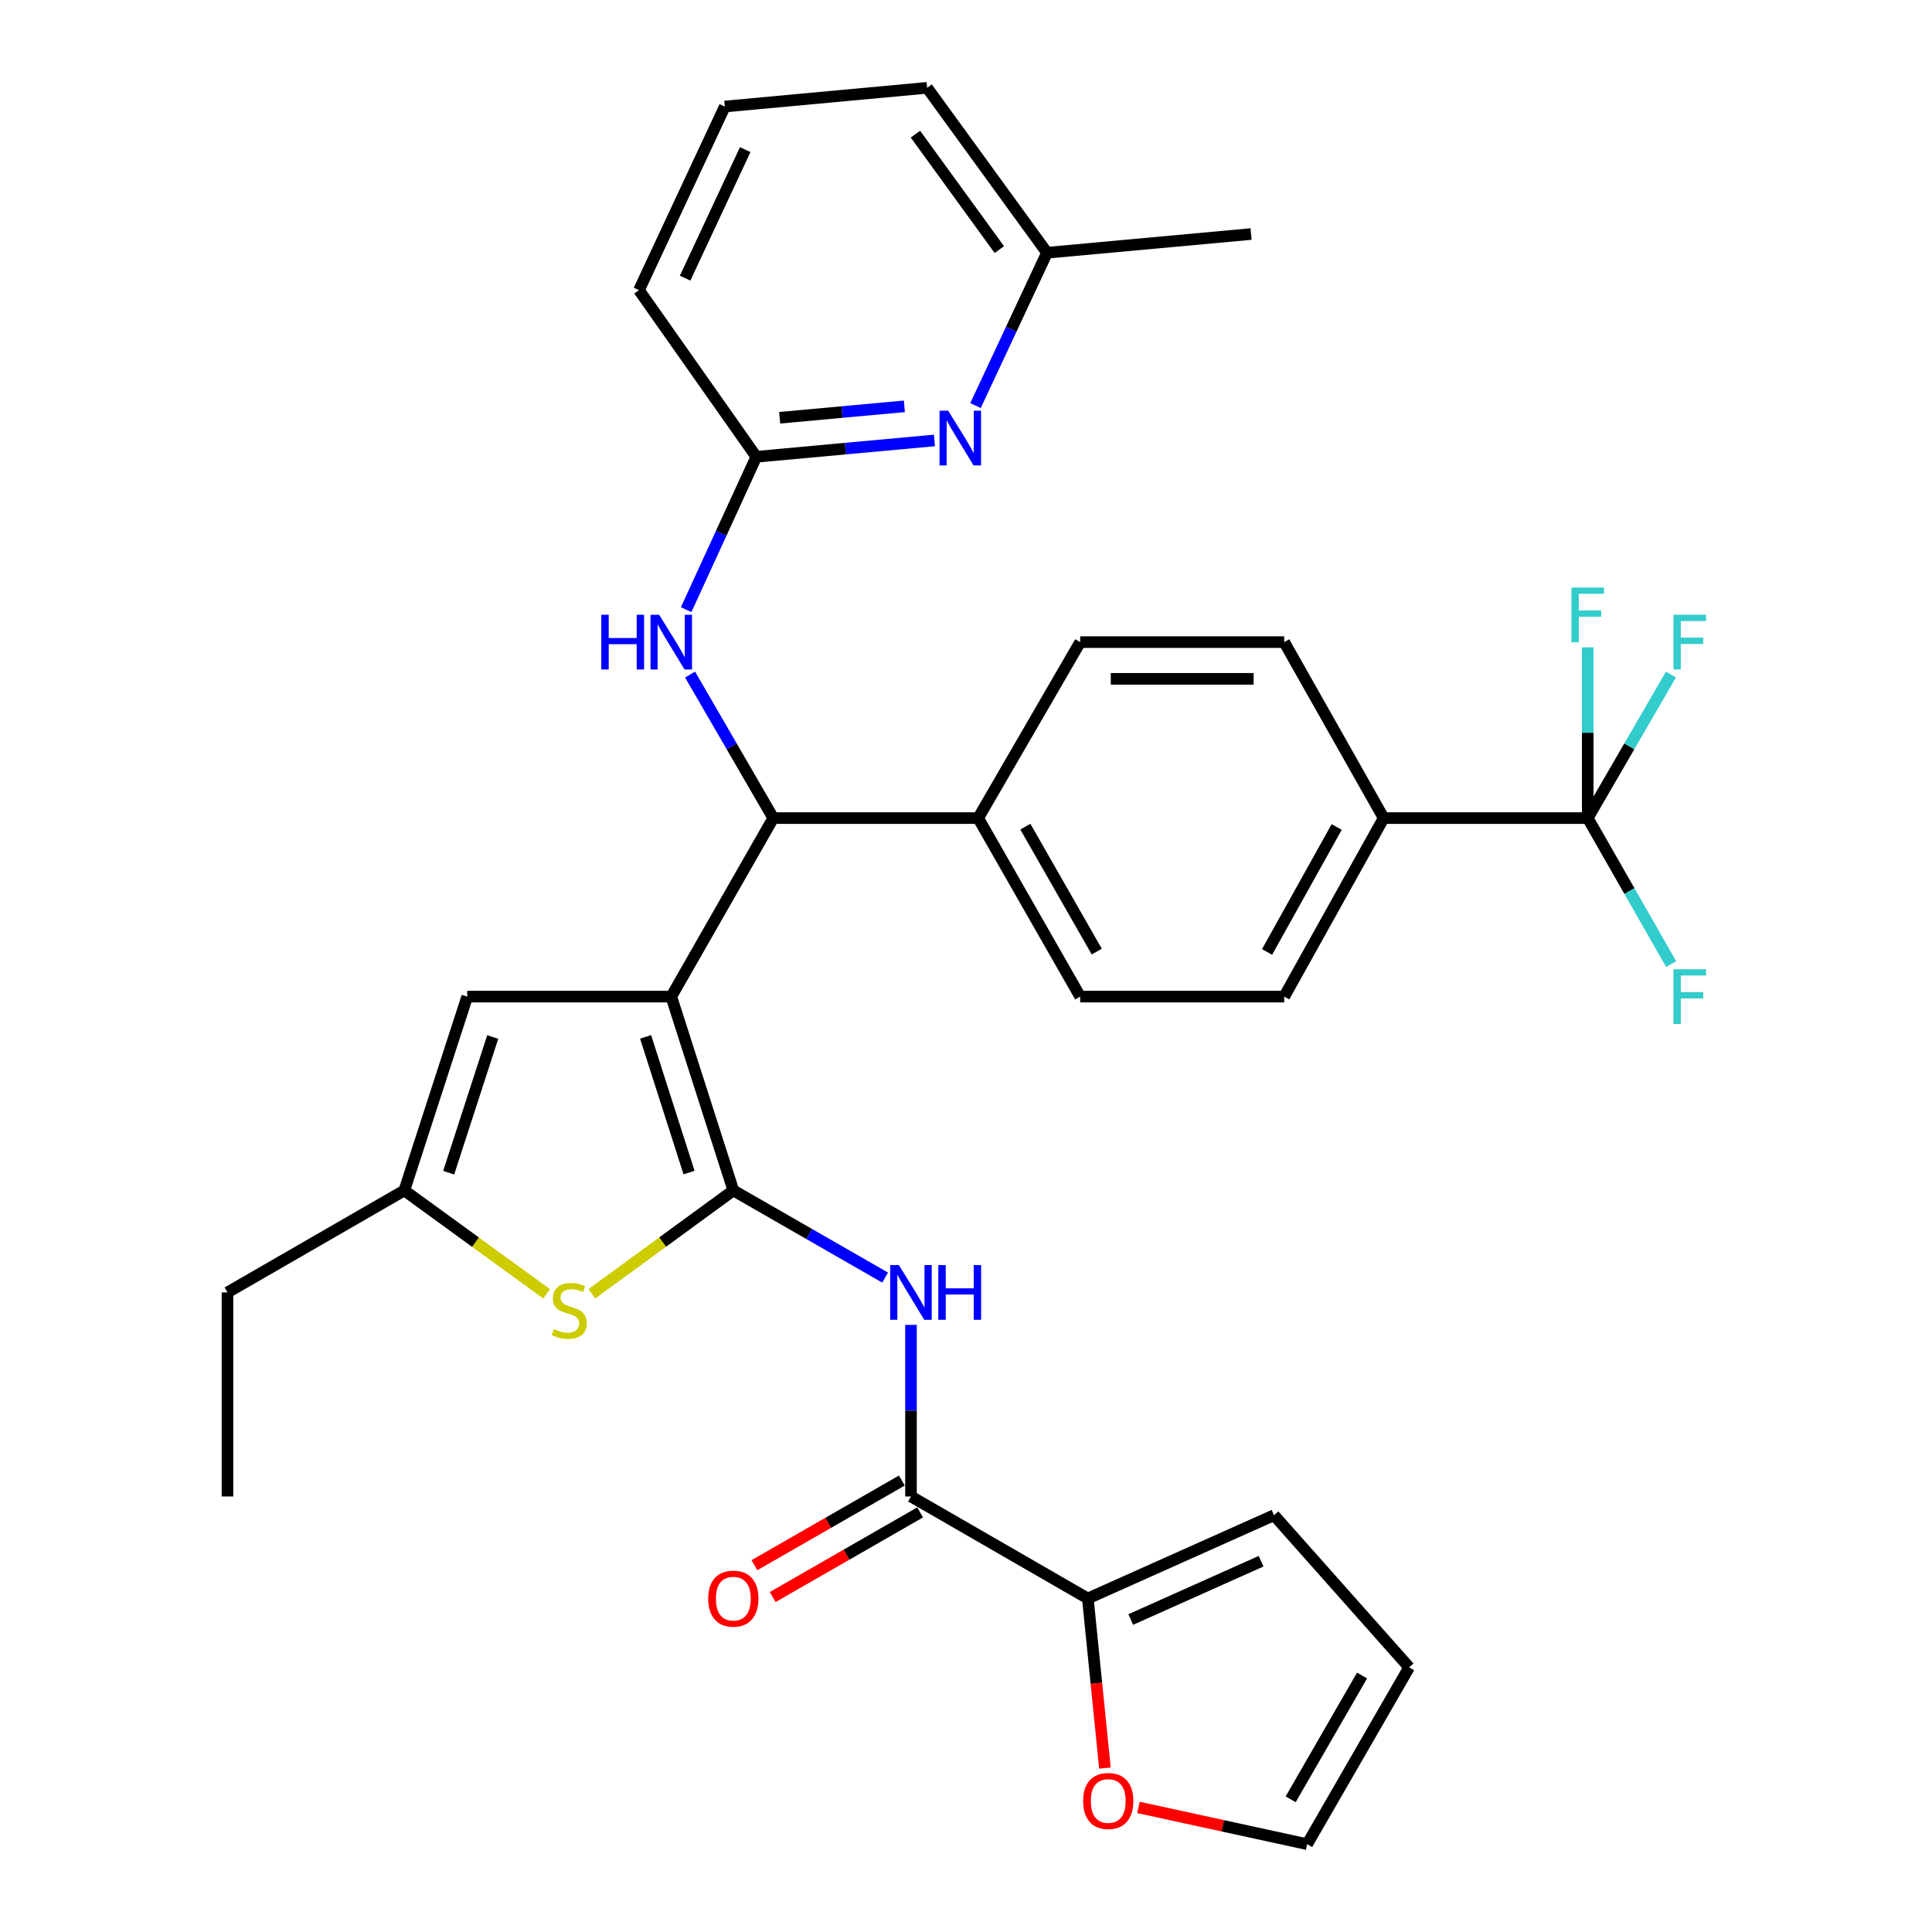 <?xml version='1.0' encoding='iso-8859-1'?>
<svg version='1.1' baseProfile='full'
              xmlns='http://www.w3.org/2000/svg'
                      xmlns:rdkit='http://www.rdkit.org/xml'
                      xmlns:xlink='http://www.w3.org/1999/xlink'
                  xml:space='preserve'
width='1000px' height='1000px' viewBox='0 0 1000 1000'>
<!-- END OF HEADER -->
<rect style='opacity:1.0;fill:#FFFFFF;stroke:none' width='1000' height='1000' x='0' y='0'> </rect>
<path class='bond-0' d='M 347.445,515.84 L 379.569,616.171' style='fill:none;fill-rule:evenodd;stroke:#000000;stroke-width:6px;stroke-linecap:butt;stroke-linejoin:miter;stroke-opacity:1' />
<path class='bond-0' d='M 334.161,536.686 L 356.648,606.917' style='fill:none;fill-rule:evenodd;stroke:#000000;stroke-width:6px;stroke-linecap:butt;stroke-linejoin:miter;stroke-opacity:1' />
<path class='bond-3' d='M 347.445,515.84 L 400.246,423.44' style='fill:none;fill-rule:evenodd;stroke:#000000;stroke-width:6px;stroke-linecap:butt;stroke-linejoin:miter;stroke-opacity:1' />
<path class='bond-5' d='M 347.445,515.84 L 241.835,515.84' style='fill:none;fill-rule:evenodd;stroke:#000000;stroke-width:6px;stroke-linecap:butt;stroke-linejoin:miter;stroke-opacity:1' />
<path class='bond-1' d='M 379.569,616.171 L 418.852,638.722' style='fill:none;fill-rule:evenodd;stroke:#000000;stroke-width:6px;stroke-linecap:butt;stroke-linejoin:miter;stroke-opacity:1' />
<path class='bond-1' d='M 418.852,638.722 L 458.135,661.273' style='fill:none;fill-rule:evenodd;stroke:#0000FF;stroke-width:6px;stroke-linecap:butt;stroke-linejoin:miter;stroke-opacity:1' />
<path class='bond-2' d='M 379.569,616.171 L 342.957,642.914' style='fill:none;fill-rule:evenodd;stroke:#000000;stroke-width:6px;stroke-linecap:butt;stroke-linejoin:miter;stroke-opacity:1' />
<path class='bond-2' d='M 342.957,642.914 L 306.344,669.658' style='fill:none;fill-rule:evenodd;stroke:#CCCC00;stroke-width:6px;stroke-linecap:butt;stroke-linejoin:miter;stroke-opacity:1' />
<path class='bond-4' d='M 471.526,685.761 L 471.526,730.166' style='fill:none;fill-rule:evenodd;stroke:#0000FF;stroke-width:6px;stroke-linecap:butt;stroke-linejoin:miter;stroke-opacity:1' />
<path class='bond-4' d='M 471.526,730.166 L 471.526,774.571' style='fill:none;fill-rule:evenodd;stroke:#000000;stroke-width:6px;stroke-linecap:butt;stroke-linejoin:miter;stroke-opacity:1' />
<path class='bond-33' d='M 282.917,669.694 L 246.097,642.932' style='fill:none;fill-rule:evenodd;stroke:#CCCC00;stroke-width:6px;stroke-linecap:butt;stroke-linejoin:miter;stroke-opacity:1' />
<path class='bond-33' d='M 246.097,642.932 L 209.278,616.171' style='fill:none;fill-rule:evenodd;stroke:#000000;stroke-width:6px;stroke-linecap:butt;stroke-linejoin:miter;stroke-opacity:1' />
<path class='bond-9' d='M 400.246,423.44 L 378.713,386.296' style='fill:none;fill-rule:evenodd;stroke:#000000;stroke-width:6px;stroke-linecap:butt;stroke-linejoin:miter;stroke-opacity:1' />
<path class='bond-9' d='M 378.713,386.296 L 357.18,349.152' style='fill:none;fill-rule:evenodd;stroke:#0000FF;stroke-width:6px;stroke-linecap:butt;stroke-linejoin:miter;stroke-opacity:1' />
<path class='bond-13' d='M 400.246,423.44 L 506.3,423.44' style='fill:none;fill-rule:evenodd;stroke:#000000;stroke-width:6px;stroke-linecap:butt;stroke-linejoin:miter;stroke-opacity:1' />
<path class='bond-8' d='M 471.526,774.571 L 563.06,827.371' style='fill:none;fill-rule:evenodd;stroke:#000000;stroke-width:6px;stroke-linecap:butt;stroke-linejoin:miter;stroke-opacity:1' />
<path class='bond-15' d='M 466.793,766.329 L 428.64,788.236' style='fill:none;fill-rule:evenodd;stroke:#000000;stroke-width:6px;stroke-linecap:butt;stroke-linejoin:miter;stroke-opacity:1' />
<path class='bond-15' d='M 428.64,788.236 L 390.487,810.143' style='fill:none;fill-rule:evenodd;stroke:#FF0000;stroke-width:6px;stroke-linecap:butt;stroke-linejoin:miter;stroke-opacity:1' />
<path class='bond-15' d='M 476.258,782.813 L 438.105,804.72' style='fill:none;fill-rule:evenodd;stroke:#000000;stroke-width:6px;stroke-linecap:butt;stroke-linejoin:miter;stroke-opacity:1' />
<path class='bond-15' d='M 438.105,804.72 L 399.952,826.627' style='fill:none;fill-rule:evenodd;stroke:#FF0000;stroke-width:6px;stroke-linecap:butt;stroke-linejoin:miter;stroke-opacity:1' />
<path class='bond-7' d='M 241.835,515.84 L 209.278,616.171' style='fill:none;fill-rule:evenodd;stroke:#000000;stroke-width:6px;stroke-linecap:butt;stroke-linejoin:miter;stroke-opacity:1' />
<path class='bond-7' d='M 255.031,536.756 L 232.242,606.988' style='fill:none;fill-rule:evenodd;stroke:#000000;stroke-width:6px;stroke-linecap:butt;stroke-linejoin:miter;stroke-opacity:1' />
<path class='bond-6' d='M 821.801,423.44 L 716.191,423.44' style='fill:none;fill-rule:evenodd;stroke:#000000;stroke-width:6px;stroke-linecap:butt;stroke-linejoin:miter;stroke-opacity:1' />
<path class='bond-23' d='M 821.801,423.44 L 843.334,386.296' style='fill:none;fill-rule:evenodd;stroke:#000000;stroke-width:6px;stroke-linecap:butt;stroke-linejoin:miter;stroke-opacity:1' />
<path class='bond-23' d='M 843.334,386.296 L 864.867,349.152' style='fill:none;fill-rule:evenodd;stroke:#33CCCC;stroke-width:6px;stroke-linecap:butt;stroke-linejoin:miter;stroke-opacity:1' />
<path class='bond-24' d='M 821.801,423.44 L 821.801,379.256' style='fill:none;fill-rule:evenodd;stroke:#000000;stroke-width:6px;stroke-linecap:butt;stroke-linejoin:miter;stroke-opacity:1' />
<path class='bond-24' d='M 821.801,379.256 L 821.801,335.072' style='fill:none;fill-rule:evenodd;stroke:#33CCCC;stroke-width:6px;stroke-linecap:butt;stroke-linejoin:miter;stroke-opacity:1' />
<path class='bond-25' d='M 821.801,423.44 L 843.396,461.23' style='fill:none;fill-rule:evenodd;stroke:#000000;stroke-width:6px;stroke-linecap:butt;stroke-linejoin:miter;stroke-opacity:1' />
<path class='bond-25' d='M 843.396,461.23 L 864.99,499.019' style='fill:none;fill-rule:evenodd;stroke:#33CCCC;stroke-width:6px;stroke-linecap:butt;stroke-linejoin:miter;stroke-opacity:1' />
<path class='bond-28' d='M 209.278,616.171 L 117.744,668.96' style='fill:none;fill-rule:evenodd;stroke:#000000;stroke-width:6px;stroke-linecap:butt;stroke-linejoin:miter;stroke-opacity:1' />
<path class='bond-14' d='M 563.06,827.371 L 567.485,871.262' style='fill:none;fill-rule:evenodd;stroke:#000000;stroke-width:6px;stroke-linecap:butt;stroke-linejoin:miter;stroke-opacity:1' />
<path class='bond-14' d='M 567.485,871.262 L 571.911,915.154' style='fill:none;fill-rule:evenodd;stroke:#FF0000;stroke-width:6px;stroke-linecap:butt;stroke-linejoin:miter;stroke-opacity:1' />
<path class='bond-16' d='M 563.06,827.371 L 659.431,784.265' style='fill:none;fill-rule:evenodd;stroke:#000000;stroke-width:6px;stroke-linecap:butt;stroke-linejoin:miter;stroke-opacity:1' />
<path class='bond-16' d='M 585.277,838.257 L 652.736,808.082' style='fill:none;fill-rule:evenodd;stroke:#000000;stroke-width:6px;stroke-linecap:butt;stroke-linejoin:miter;stroke-opacity:1' />
<path class='bond-11' d='M 355.153,315.561 L 373.306,275.997' style='fill:none;fill-rule:evenodd;stroke:#0000FF;stroke-width:6px;stroke-linecap:butt;stroke-linejoin:miter;stroke-opacity:1' />
<path class='bond-11' d='M 373.306,275.997 L 391.46,236.432' style='fill:none;fill-rule:evenodd;stroke:#000000;stroke-width:6px;stroke-linecap:butt;stroke-linejoin:miter;stroke-opacity:1' />
<path class='bond-10' d='M 483.658,227.977 L 437.559,232.205' style='fill:none;fill-rule:evenodd;stroke:#0000FF;stroke-width:6px;stroke-linecap:butt;stroke-linejoin:miter;stroke-opacity:1' />
<path class='bond-10' d='M 437.559,232.205 L 391.46,236.432' style='fill:none;fill-rule:evenodd;stroke:#000000;stroke-width:6px;stroke-linecap:butt;stroke-linejoin:miter;stroke-opacity:1' />
<path class='bond-10' d='M 468.093,210.317 L 435.823,213.276' style='fill:none;fill-rule:evenodd;stroke:#0000FF;stroke-width:6px;stroke-linecap:butt;stroke-linejoin:miter;stroke-opacity:1' />
<path class='bond-10' d='M 435.823,213.276 L 403.553,216.236' style='fill:none;fill-rule:evenodd;stroke:#000000;stroke-width:6px;stroke-linecap:butt;stroke-linejoin:miter;stroke-opacity:1' />
<path class='bond-26' d='M 504.915,209.941 L 523.427,170.381' style='fill:none;fill-rule:evenodd;stroke:#0000FF;stroke-width:6px;stroke-linecap:butt;stroke-linejoin:miter;stroke-opacity:1' />
<path class='bond-26' d='M 523.427,170.381 L 541.94,130.822' style='fill:none;fill-rule:evenodd;stroke:#000000;stroke-width:6px;stroke-linecap:butt;stroke-linejoin:miter;stroke-opacity:1' />
<path class='bond-27' d='M 391.46,236.432 L 330.729,150.178' style='fill:none;fill-rule:evenodd;stroke:#000000;stroke-width:6px;stroke-linecap:butt;stroke-linejoin:miter;stroke-opacity:1' />
<path class='bond-12' d='M 716.191,423.44 L 664.711,515.84' style='fill:none;fill-rule:evenodd;stroke:#000000;stroke-width:6px;stroke-linecap:butt;stroke-linejoin:miter;stroke-opacity:1' />
<path class='bond-12' d='M 691.864,428.049 L 655.828,492.729' style='fill:none;fill-rule:evenodd;stroke:#000000;stroke-width:6px;stroke-linecap:butt;stroke-linejoin:miter;stroke-opacity:1' />
<path class='bond-34' d='M 716.191,423.44 L 664.711,332.36' style='fill:none;fill-rule:evenodd;stroke:#000000;stroke-width:6px;stroke-linecap:butt;stroke-linejoin:miter;stroke-opacity:1' />
<path class='bond-21' d='M 506.3,423.44 L 559.1,332.36' style='fill:none;fill-rule:evenodd;stroke:#000000;stroke-width:6px;stroke-linecap:butt;stroke-linejoin:miter;stroke-opacity:1' />
<path class='bond-22' d='M 506.3,423.44 L 559.1,515.84' style='fill:none;fill-rule:evenodd;stroke:#000000;stroke-width:6px;stroke-linecap:butt;stroke-linejoin:miter;stroke-opacity:1' />
<path class='bond-22' d='M 530.723,427.869 L 567.683,492.549' style='fill:none;fill-rule:evenodd;stroke:#000000;stroke-width:6px;stroke-linecap:butt;stroke-linejoin:miter;stroke-opacity:1' />
<path class='bond-17' d='M 589.255,935.513 L 632.923,945.029' style='fill:none;fill-rule:evenodd;stroke:#FF0000;stroke-width:6px;stroke-linecap:butt;stroke-linejoin:miter;stroke-opacity:1' />
<path class='bond-17' d='M 632.923,945.029 L 676.591,954.545' style='fill:none;fill-rule:evenodd;stroke:#000000;stroke-width:6px;stroke-linecap:butt;stroke-linejoin:miter;stroke-opacity:1' />
<path class='bond-18' d='M 659.431,784.265 L 729.38,863.011' style='fill:none;fill-rule:evenodd;stroke:#000000;stroke-width:6px;stroke-linecap:butt;stroke-linejoin:miter;stroke-opacity:1' />
<path class='bond-36' d='M 676.591,954.545 L 729.38,863.011' style='fill:none;fill-rule:evenodd;stroke:#000000;stroke-width:6px;stroke-linecap:butt;stroke-linejoin:miter;stroke-opacity:1' />
<path class='bond-36' d='M 668.043,931.319 L 704.996,867.245' style='fill:none;fill-rule:evenodd;stroke:#000000;stroke-width:6px;stroke-linecap:butt;stroke-linejoin:miter;stroke-opacity:1' />
<path class='bond-19' d='M 664.711,332.36 L 559.1,332.36' style='fill:none;fill-rule:evenodd;stroke:#000000;stroke-width:6px;stroke-linecap:butt;stroke-linejoin:miter;stroke-opacity:1' />
<path class='bond-19' d='M 648.869,351.368 L 574.941,351.368' style='fill:none;fill-rule:evenodd;stroke:#000000;stroke-width:6px;stroke-linecap:butt;stroke-linejoin:miter;stroke-opacity:1' />
<path class='bond-20' d='M 664.711,515.84 L 559.1,515.84' style='fill:none;fill-rule:evenodd;stroke:#000000;stroke-width:6px;stroke-linecap:butt;stroke-linejoin:miter;stroke-opacity:1' />
<path class='bond-31' d='M 541.94,130.822 L 647.551,121.138' style='fill:none;fill-rule:evenodd;stroke:#000000;stroke-width:6px;stroke-linecap:butt;stroke-linejoin:miter;stroke-opacity:1' />
<path class='bond-35' d='M 541.94,130.822 L 479.889,45.455' style='fill:none;fill-rule:evenodd;stroke:#000000;stroke-width:6px;stroke-linecap:butt;stroke-linejoin:miter;stroke-opacity:1' />
<path class='bond-35' d='M 517.257,129.193 L 473.821,69.436' style='fill:none;fill-rule:evenodd;stroke:#000000;stroke-width:6px;stroke-linecap:butt;stroke-linejoin:miter;stroke-opacity:1' />
<path class='bond-29' d='M 330.729,150.178 L 375.165,55.138' style='fill:none;fill-rule:evenodd;stroke:#000000;stroke-width:6px;stroke-linecap:butt;stroke-linejoin:miter;stroke-opacity:1' />
<path class='bond-29' d='M 354.613,143.973 L 385.719,77.445' style='fill:none;fill-rule:evenodd;stroke:#000000;stroke-width:6px;stroke-linecap:butt;stroke-linejoin:miter;stroke-opacity:1' />
<path class='bond-32' d='M 117.744,668.96 L 117.744,774.571' style='fill:none;fill-rule:evenodd;stroke:#000000;stroke-width:6px;stroke-linecap:butt;stroke-linejoin:miter;stroke-opacity:1' />
<path class='bond-30' d='M 375.165,55.138 L 479.889,45.455' style='fill:none;fill-rule:evenodd;stroke:#000000;stroke-width:6px;stroke-linecap:butt;stroke-linejoin:miter;stroke-opacity:1' />
<path  class='atom-2' d='M 465.266 654.8
L 474.546 669.8
Q 475.466 671.28, 476.946 673.96
Q 478.426 676.64, 478.506 676.8
L 478.506 654.8
L 482.266 654.8
L 482.266 683.12
L 478.386 683.12
L 468.426 666.72
Q 467.266 664.8, 466.026 662.6
Q 464.826 660.4, 464.466 659.72
L 464.466 683.12
L 460.786 683.12
L 460.786 654.8
L 465.266 654.8
' fill='#0000FF'/>
<path  class='atom-2' d='M 485.666 654.8
L 489.506 654.8
L 489.506 666.84
L 503.986 666.84
L 503.986 654.8
L 507.826 654.8
L 507.826 683.12
L 503.986 683.12
L 503.986 670.04
L 489.506 670.04
L 489.506 683.12
L 485.666 683.12
L 485.666 654.8
' fill='#0000FF'/>
<path  class='atom-3' d='M 286.635 687.931
Q 286.955 688.051, 288.275 688.611
Q 289.595 689.171, 291.035 689.531
Q 292.515 689.851, 293.955 689.851
Q 296.635 689.851, 298.195 688.571
Q 299.755 687.251, 299.755 684.971
Q 299.755 683.411, 298.955 682.451
Q 298.195 681.491, 296.995 680.971
Q 295.795 680.451, 293.795 679.851
Q 291.275 679.091, 289.755 678.371
Q 288.275 677.651, 287.195 676.131
Q 286.155 674.611, 286.155 672.051
Q 286.155 668.491, 288.555 666.291
Q 290.995 664.091, 295.795 664.091
Q 299.075 664.091, 302.795 665.651
L 301.875 668.731
Q 298.475 667.331, 295.915 667.331
Q 293.155 667.331, 291.635 668.491
Q 290.115 669.611, 290.155 671.571
Q 290.155 673.091, 290.915 674.011
Q 291.715 674.931, 292.835 675.451
Q 293.995 675.971, 295.915 676.571
Q 298.475 677.371, 299.995 678.171
Q 301.515 678.971, 302.595 680.611
Q 303.715 682.211, 303.715 684.971
Q 303.715 688.891, 301.075 691.011
Q 298.475 693.091, 294.115 693.091
Q 291.595 693.091, 289.675 692.531
Q 287.795 692.011, 285.555 691.091
L 286.635 687.931
' fill='#CCCC00'/>
<path  class='atom-10' d='M 311.225 318.2
L 315.065 318.2
L 315.065 330.24
L 329.545 330.24
L 329.545 318.2
L 333.385 318.2
L 333.385 346.52
L 329.545 346.52
L 329.545 333.44
L 315.065 333.44
L 315.065 346.52
L 311.225 346.52
L 311.225 318.2
' fill='#0000FF'/>
<path  class='atom-10' d='M 341.185 318.2
L 350.465 333.2
Q 351.385 334.68, 352.865 337.36
Q 354.345 340.04, 354.425 340.2
L 354.425 318.2
L 358.185 318.2
L 358.185 346.52
L 354.305 346.52
L 344.345 330.12
Q 343.185 328.2, 341.945 326
Q 340.745 323.8, 340.385 323.12
L 340.385 346.52
L 336.705 346.52
L 336.705 318.2
L 341.185 318.2
' fill='#0000FF'/>
<path  class='atom-11' d='M 490.789 212.589
L 500.069 227.589
Q 500.989 229.069, 502.469 231.749
Q 503.949 234.429, 504.029 234.589
L 504.029 212.589
L 507.789 212.589
L 507.789 240.909
L 503.909 240.909
L 493.949 224.509
Q 492.789 222.589, 491.549 220.389
Q 490.349 218.189, 489.989 217.509
L 489.989 240.909
L 486.309 240.909
L 486.309 212.589
L 490.789 212.589
' fill='#0000FF'/>
<path  class='atom-15' d='M 560.62 932.185
Q 560.62 925.385, 563.98 921.585
Q 567.34 917.785, 573.62 917.785
Q 579.9 917.785, 583.26 921.585
Q 586.62 925.385, 586.62 932.185
Q 586.62 939.065, 583.22 942.985
Q 579.82 946.865, 573.62 946.865
Q 567.38 946.865, 563.98 942.985
Q 560.62 939.105, 560.62 932.185
M 573.62 943.665
Q 577.94 943.665, 580.26 940.785
Q 582.62 937.865, 582.62 932.185
Q 582.62 926.625, 580.26 923.825
Q 577.94 920.985, 573.62 920.985
Q 569.3 920.985, 566.94 923.785
Q 564.62 926.585, 564.62 932.185
Q 564.62 937.905, 566.94 940.785
Q 569.3 943.665, 573.62 943.665
' fill='#FF0000'/>
<path  class='atom-16' d='M 366.569 827.451
Q 366.569 820.651, 369.929 816.851
Q 373.289 813.051, 379.569 813.051
Q 385.849 813.051, 389.209 816.851
Q 392.569 820.651, 392.569 827.451
Q 392.569 834.331, 389.169 838.251
Q 385.769 842.131, 379.569 842.131
Q 373.329 842.131, 369.929 838.251
Q 366.569 834.371, 366.569 827.451
M 379.569 838.931
Q 383.889 838.931, 386.209 836.051
Q 388.569 833.131, 388.569 827.451
Q 388.569 821.891, 386.209 819.091
Q 383.889 816.251, 379.569 816.251
Q 375.249 816.251, 372.889 819.051
Q 370.569 821.851, 370.569 827.451
Q 370.569 833.171, 372.889 836.051
Q 375.249 838.931, 379.569 838.931
' fill='#FF0000'/>
<path  class='atom-24' d='M 866.182 318.2
L 883.022 318.2
L 883.022 321.44
L 869.982 321.44
L 869.982 330.04
L 881.582 330.04
L 881.582 333.32
L 869.982 333.32
L 869.982 346.52
L 866.182 346.52
L 866.182 318.2
' fill='#33CCCC'/>
<path  class='atom-25' d='M 813.381 304.123
L 830.221 304.123
L 830.221 307.363
L 817.181 307.363
L 817.181 315.963
L 828.781 315.963
L 828.781 319.243
L 817.181 319.243
L 817.181 332.443
L 813.381 332.443
L 813.381 304.123
' fill='#33CCCC'/>
<path  class='atom-26' d='M 866.182 501.68
L 883.022 501.68
L 883.022 504.92
L 869.982 504.92
L 869.982 513.52
L 881.582 513.52
L 881.582 516.8
L 869.982 516.8
L 869.982 530
L 866.182 530
L 866.182 501.68
' fill='#33CCCC'/>
</svg>
